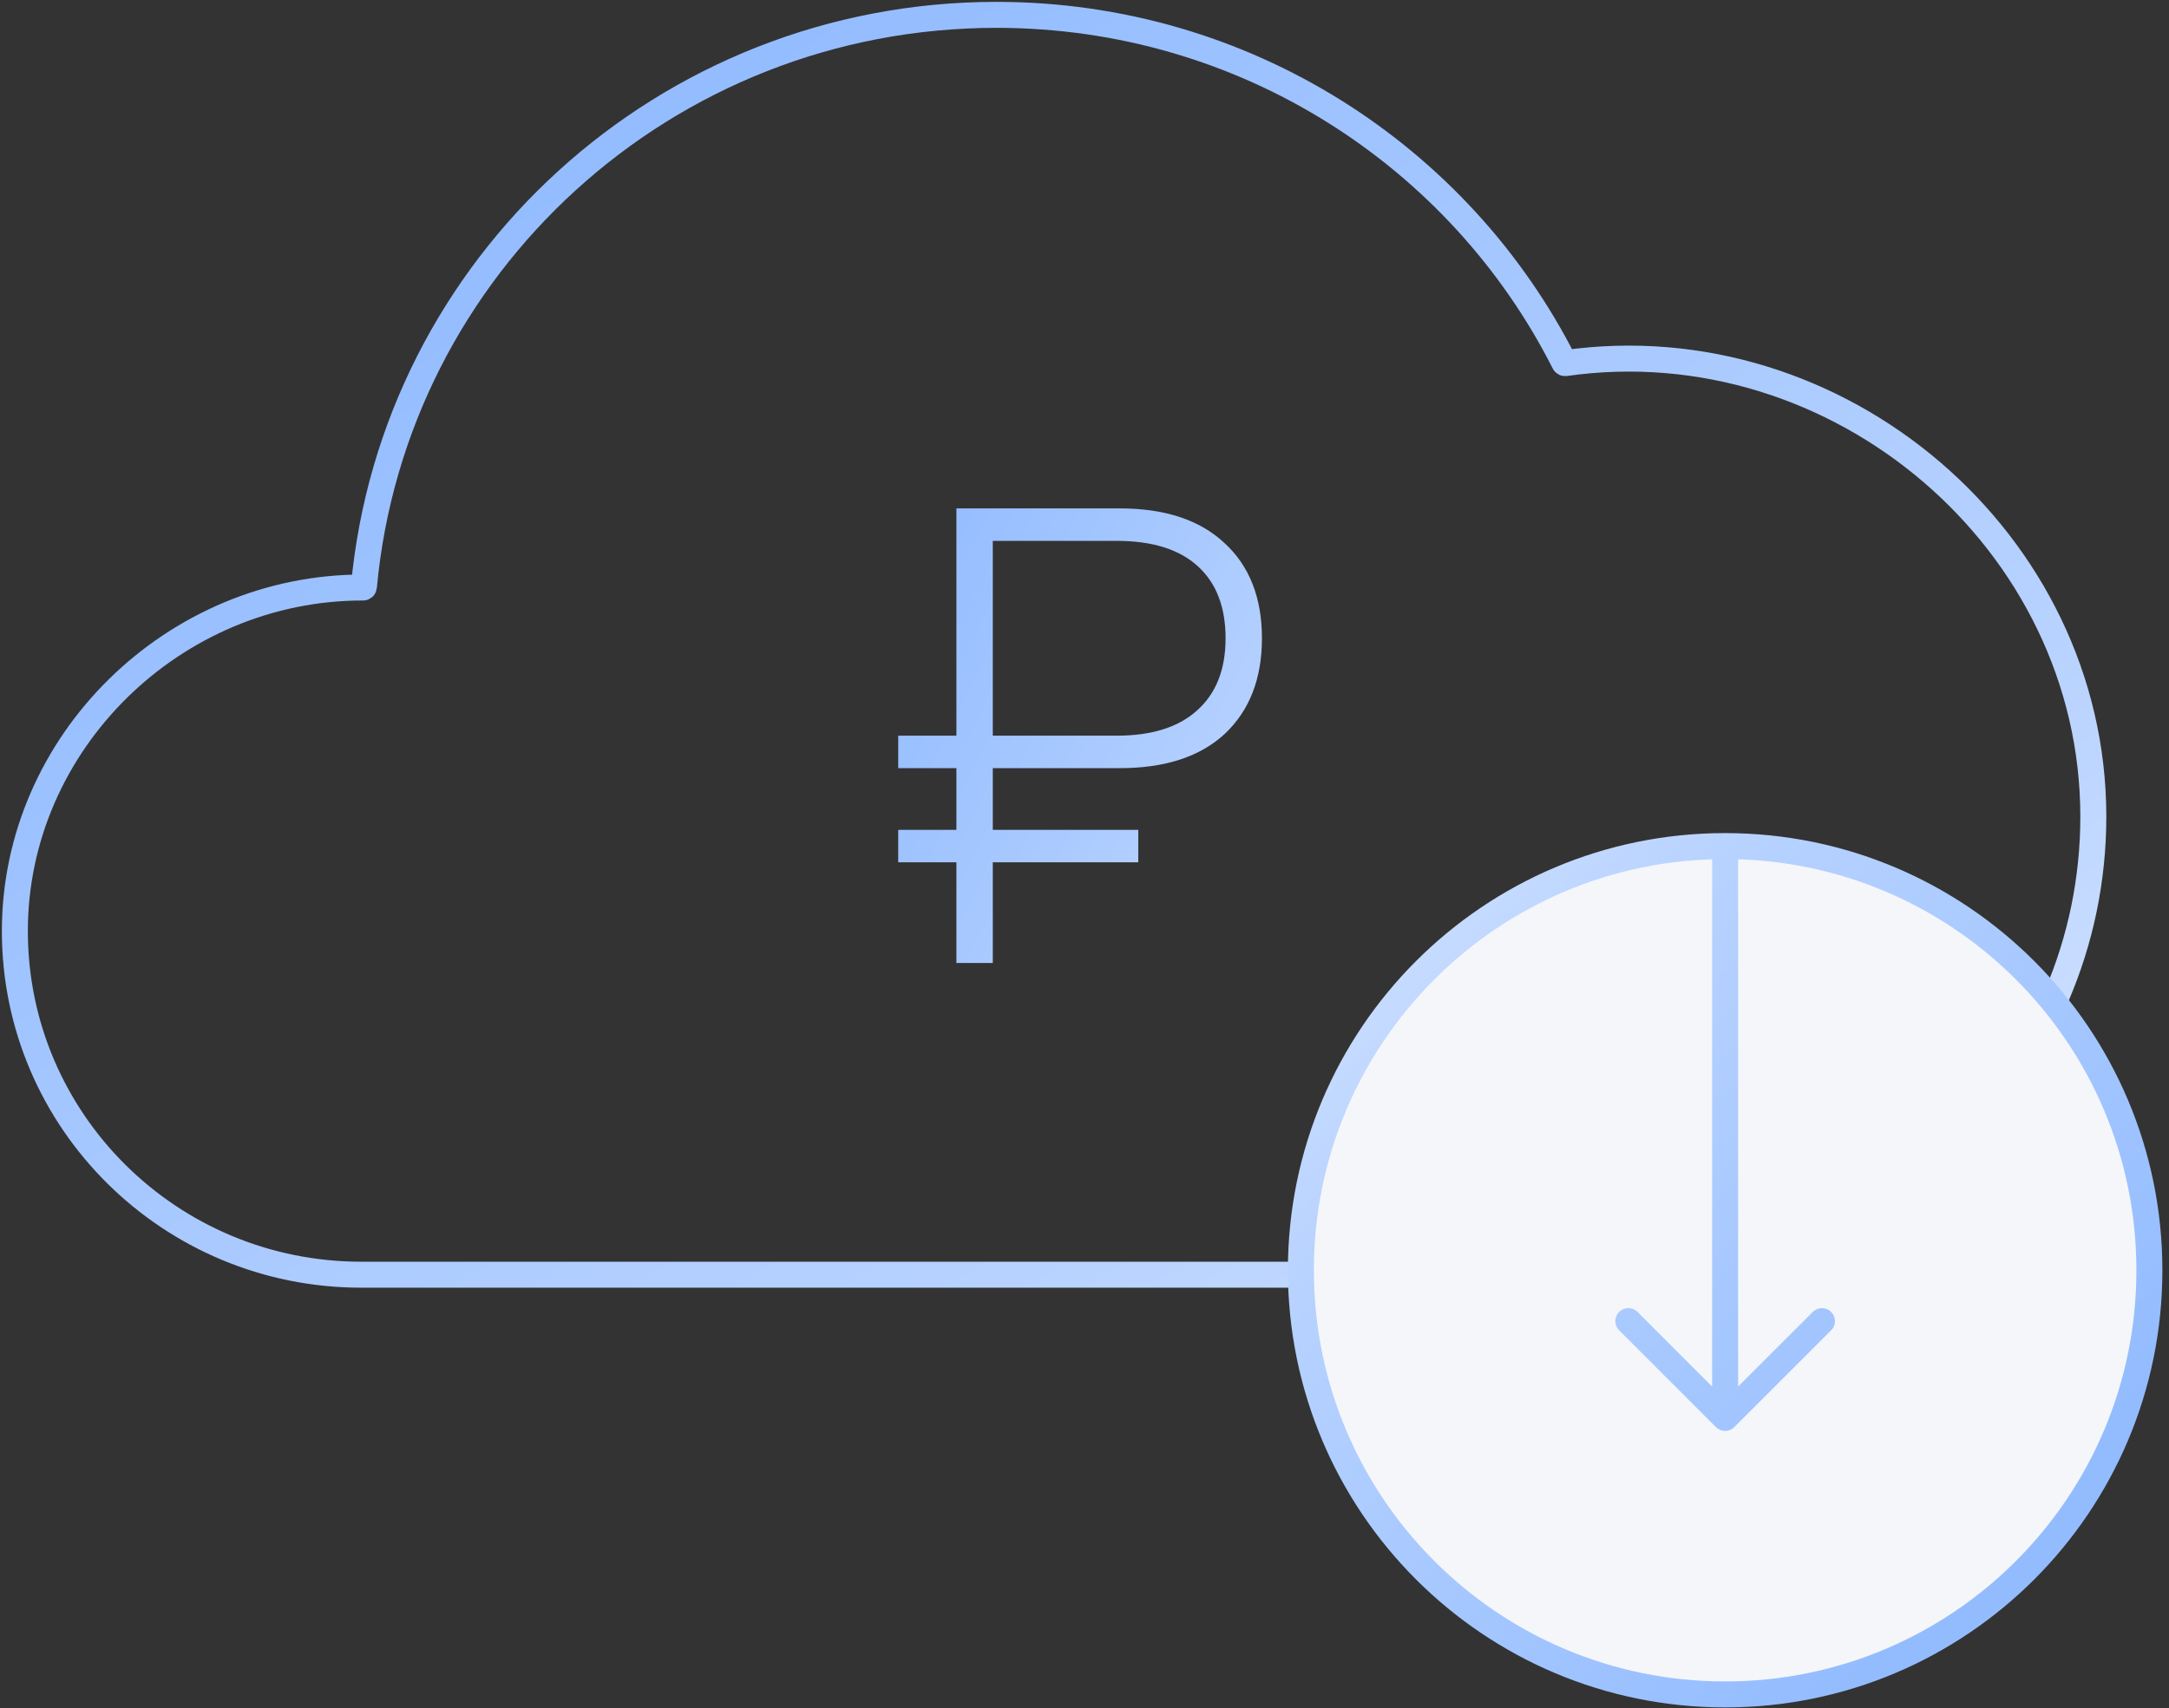 <svg width="146" height="115" viewBox="0 0 146 115" fill="none" xmlns="http://www.w3.org/2000/svg">
<rect x="0" y="0" width="146" height="115" fill="#333333" stroke="none"/>
<path d="M24.318 85.818C11.44 85.818 1 75.461 1 62.686C1 49.993 11.691 39.535 24.442 39.554C24.47 39.554 24.494 39.533 24.496 39.505C26.483 17.913 44.784 1 67.067 1C83.794 1 98.278 10.531 105.3 24.418C105.311 24.439 105.333 24.45 105.356 24.447C123.727 21.83 140.906 36.422 140.906 54.975C140.906 72.009 126.986 85.818 109.815 85.818L24.318 85.818Z" stroke="url(#paint0_linear_37153_7260)" stroke-width="1.749"/>
<path d="M66.827 51.715V55.868H76.62V58.054H66.827V64.831H64.378V58.054H60.461V55.868H64.378V51.715H60.461V49.529H64.378V34.227H75.374C78.401 34.227 80.745 34.999 82.407 36.544C84.099 38.089 84.944 40.231 84.944 42.971C84.944 45.681 84.114 47.824 82.452 49.398C80.79 50.942 78.43 51.715 75.374 51.715H66.827ZM66.827 36.413V49.529H75.151C77.525 49.529 79.335 48.96 80.582 47.824C81.858 46.687 82.496 45.069 82.496 42.971C82.496 40.872 81.873 39.254 80.626 38.118C79.38 36.981 77.555 36.413 75.151 36.413H66.827Z" fill="url(#paint1_linear_37153_7260)"/>
<path d="M144.68 85.519C144.68 101.291 131.894 114.076 116.122 114.076V114.076C100.351 114.076 87.565 101.291 87.565 85.519V85.519C87.565 69.747 100.351 56.962 116.122 56.962V56.962V56.962C131.894 56.962 144.68 69.747 144.68 85.519V85.519Z" fill="#F5F6F9"/>
<path d="M116.122 56.962V56.962C100.351 56.962 87.565 69.747 87.565 85.519V85.519C87.565 101.291 100.351 114.076 116.122 114.076V114.076C131.894 114.076 144.68 101.291 144.68 85.519V85.519C144.68 69.747 131.894 56.962 116.122 56.962V56.962ZM116.122 56.962L116.122 95.459M116.122 95.459L109.606 88.943M116.122 95.459L122.639 88.943" stroke="url(#paint2_linear_37153_7260)" stroke-width="1.749" stroke-linecap="round" stroke-linejoin="round"/>
<defs>
<linearGradient id="paint0_linear_37153_7260" x1="168.802" y1="93.228" x2="95.138" y2="-26.121" gradientUnits="userSpaceOnUse">
<stop stop-color="#E5EEFF"/>
<stop offset="0.421" stop-color="#B7D2FF"/>
<stop offset="1" stop-color="#93BCFF"/>
</linearGradient>
<linearGradient id="paint1_linear_37153_7260" x1="93.596" y1="82.649" x2="48.769" y2="60.641" gradientUnits="userSpaceOnUse">
<stop stop-color="#E5EEFF"/>
<stop offset="0.421" stop-color="#B7D2FF"/>
<stop offset="1" stop-color="#93BCFF"/>
</linearGradient>
<linearGradient id="paint2_linear_37153_7260" x1="76.177" y1="51.972" x2="131.66" y2="106.468" gradientUnits="userSpaceOnUse">
<stop stop-color="#E5EEFF"/>
<stop offset="0.421" stop-color="#B7D2FF"/>
<stop offset="1" stop-color="#93BCFF"/>
</linearGradient>
</defs>
</svg>
